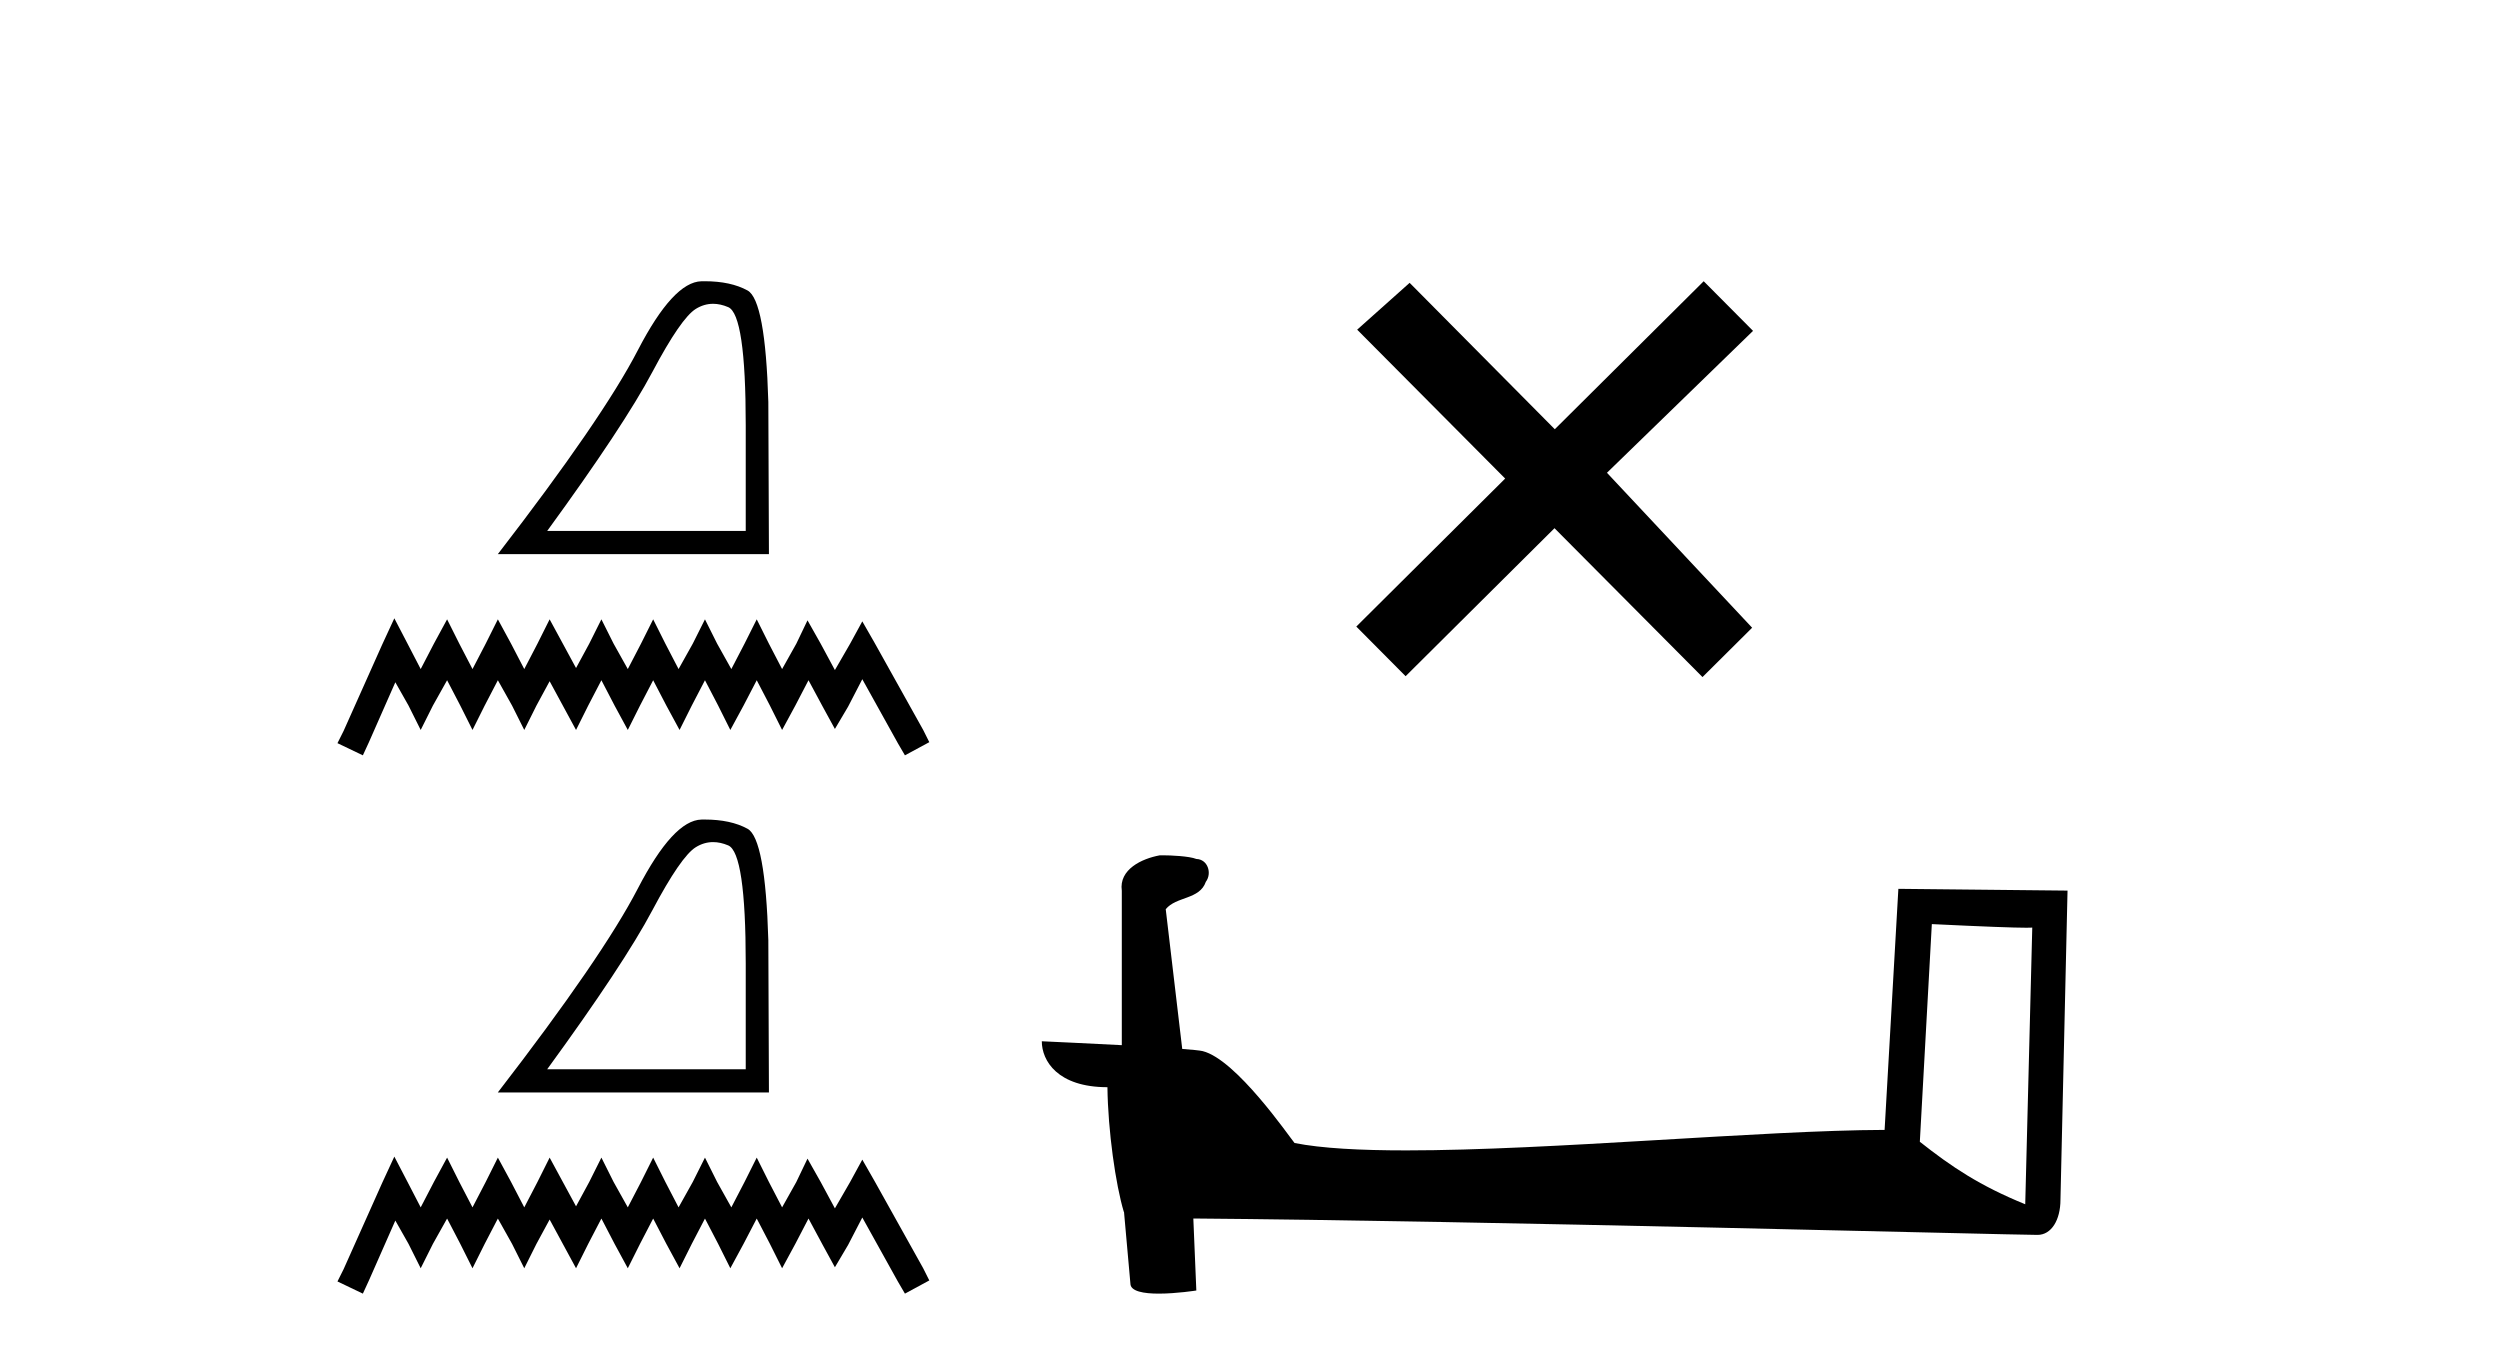 <?xml version='1.0' encoding='UTF-8' standalone='yes'?><svg xmlns='http://www.w3.org/2000/svg' xmlns:xlink='http://www.w3.org/1999/xlink' width='75.0' height='41.0' ><path d='M 21.393 9.114 Q 21.611 9.114 21.846 9.214 Q 22.372 9.437 22.372 12.754 L 22.372 15.928 L 16.416 15.928 Q 18.716 12.772 19.572 11.158 Q 20.428 9.544 20.874 9.267 Q 21.121 9.114 21.393 9.114 ZM 21.139 8.437 Q 21.092 8.437 21.044 8.438 Q 20.197 8.456 19.135 10.507 Q 18.074 12.558 14.935 16.624 L 23.068 16.624 L 23.05 12.058 Q 22.961 9.009 22.426 8.714 Q 21.921 8.437 21.139 8.437 Z' style='fill:#000000;stroke:none' /><path d='M 11.83 18.549 L 11.464 19.341 L 10.307 21.93 L 10.124 22.295 L 10.886 22.66 L 11.068 22.265 L 11.86 20.468 L 12.256 21.168 L 12.621 21.899 L 12.987 21.168 L 13.413 20.407 L 13.809 21.168 L 14.175 21.899 L 14.54 21.168 L 14.936 20.407 L 15.362 21.168 L 15.728 21.899 L 16.093 21.168 L 16.489 20.437 L 16.885 21.168 L 17.281 21.899 L 17.646 21.168 L 18.042 20.407 L 18.438 21.168 L 18.834 21.899 L 19.2 21.168 L 19.595 20.407 L 19.991 21.168 L 20.387 21.899 L 20.753 21.168 L 21.149 20.407 L 21.545 21.168 L 21.91 21.899 L 22.306 21.168 L 22.702 20.407 L 23.098 21.168 L 23.463 21.899 L 23.859 21.168 L 24.255 20.407 L 24.681 21.199 L 25.047 21.869 L 25.443 21.199 L 25.869 20.376 L 26.935 22.295 L 27.148 22.66 L 27.879 22.265 L 27.696 21.899 L 26.235 19.28 L 25.869 18.641 L 25.504 19.31 L 25.047 20.102 L 24.62 19.31 L 24.225 18.61 L 23.89 19.31 L 23.463 20.072 L 23.067 19.31 L 22.702 18.58 L 22.336 19.31 L 21.94 20.072 L 21.514 19.31 L 21.149 18.58 L 20.783 19.31 L 20.357 20.072 L 19.961 19.31 L 19.595 18.58 L 19.23 19.31 L 18.834 20.072 L 18.408 19.31 L 18.042 18.58 L 17.677 19.31 L 17.281 20.041 L 16.885 19.31 L 16.489 18.58 L 16.124 19.31 L 15.728 20.072 L 15.332 19.31 L 14.936 18.58 L 14.571 19.31 L 14.175 20.072 L 13.779 19.31 L 13.413 18.58 L 13.017 19.31 L 12.621 20.072 L 12.226 19.31 L 11.83 18.549 Z' style='fill:#000000;stroke:none' /><path d='M 21.393 25.263 Q 21.611 25.263 21.846 25.362 Q 22.372 25.585 22.372 28.903 L 22.372 32.077 L 16.416 32.077 Q 18.716 28.921 19.572 27.306 Q 20.428 25.692 20.874 25.416 Q 21.121 25.263 21.393 25.263 ZM 21.139 24.586 Q 21.092 24.586 21.044 24.587 Q 20.197 24.605 19.135 26.656 Q 18.074 28.706 14.935 32.773 L 23.068 32.773 L 23.05 28.207 Q 22.961 25.157 22.426 24.863 Q 21.921 24.586 21.139 24.586 Z' style='fill:#000000;stroke:none' /><path d='M 11.83 34.698 L 11.464 35.49 L 10.307 38.078 L 10.124 38.444 L 10.886 38.809 L 11.068 38.413 L 11.86 36.617 L 12.256 37.317 L 12.621 38.048 L 12.987 37.317 L 13.413 36.556 L 13.809 37.317 L 14.175 38.048 L 14.54 37.317 L 14.936 36.556 L 15.362 37.317 L 15.728 38.048 L 16.093 37.317 L 16.489 36.586 L 16.885 37.317 L 17.281 38.048 L 17.646 37.317 L 18.042 36.556 L 18.438 37.317 L 18.834 38.048 L 19.2 37.317 L 19.595 36.556 L 19.991 37.317 L 20.387 38.048 L 20.753 37.317 L 21.149 36.556 L 21.545 37.317 L 21.91 38.048 L 22.306 37.317 L 22.702 36.556 L 23.098 37.317 L 23.463 38.048 L 23.859 37.317 L 24.255 36.556 L 24.681 37.348 L 25.047 38.018 L 25.443 37.348 L 25.869 36.525 L 26.935 38.444 L 27.148 38.809 L 27.879 38.413 L 27.696 38.048 L 26.235 35.429 L 25.869 34.789 L 25.504 35.459 L 25.047 36.251 L 24.62 35.459 L 24.225 34.759 L 23.89 35.459 L 23.463 36.221 L 23.067 35.459 L 22.702 34.728 L 22.336 35.459 L 21.94 36.221 L 21.514 35.459 L 21.149 34.728 L 20.783 35.459 L 20.357 36.221 L 19.961 35.459 L 19.595 34.728 L 19.23 35.459 L 18.834 36.221 L 18.408 35.459 L 18.042 34.728 L 17.677 35.459 L 17.281 36.19 L 16.885 35.459 L 16.489 34.728 L 16.124 35.459 L 15.728 36.221 L 15.332 35.459 L 14.936 34.728 L 14.571 35.459 L 14.175 36.221 L 13.779 35.459 L 13.413 34.728 L 13.017 35.459 L 12.621 36.221 L 12.226 35.459 L 11.83 34.698 Z' style='fill:#000000;stroke:none' /><path d='M 46.644 12.877 L 42.289 8.485 L 40.715 9.89 L 45.155 14.357 L 40.689 18.797 L 42.168 20.286 L 46.635 15.846 L 51.075 20.312 L 52.564 18.832 L 48.209 14.183 L 52.591 9.926 L 51.111 8.437 L 46.644 12.877 Z' style='fill:#000000;stroke:none' /><path d='M 57.955 27.723 C 59.544 27.8 60.422 27.832 60.798 27.832 C 60.875 27.832 60.932 27.831 60.968 27.828 L 60.968 27.828 L 60.757 36.128 C 59.393 35.572 58.552 35.009 57.595 34.253 L 57.955 27.723 ZM 34.88 25.659 C 34.835 25.659 34.802 25.66 34.787 25.661 C 34.262 25.758 33.563 26.078 33.654 26.723 C 33.654 28.267 33.654 29.811 33.654 31.355 C 32.625 31.301 31.568 31.253 31.254 31.238 L 31.254 31.238 C 31.254 31.82 31.725 32.616 33.223 32.616 C 33.239 33.929 33.469 35.537 33.715 36.358 C 33.717 36.357 33.718 36.356 33.72 36.355 L 33.912 38.506 C 33.912 38.744 34.32 38.809 34.765 38.809 C 35.301 38.809 35.89 38.715 35.89 38.715 L 35.8 36.555 L 35.8 36.555 C 44.234 36.621 60.328 37.047 61.126 37.047 C 61.539 37.047 61.814 36.605 61.814 35.989 L 62.026 26.718 L 56.951 26.665 L 56.538 33.897 C 52.86 33.908 46.506 34.512 42.187 34.512 C 40.814 34.512 39.646 34.451 38.836 34.29 C 38.672 34.093 37.087 31.783 36.079 31.533 C 35.999 31.513 35.763 31.491 35.467 31.468 C 35.303 30.07 35.137 28.673 34.972 27.276 C 35.288 26.887 35.989 26.993 36.175 26.454 C 36.366 26.201 36.236 25.779 35.891 25.769 C 35.672 25.682 35.112 25.659 34.88 25.659 Z' style='fill:#000000;stroke:none' /></svg>
